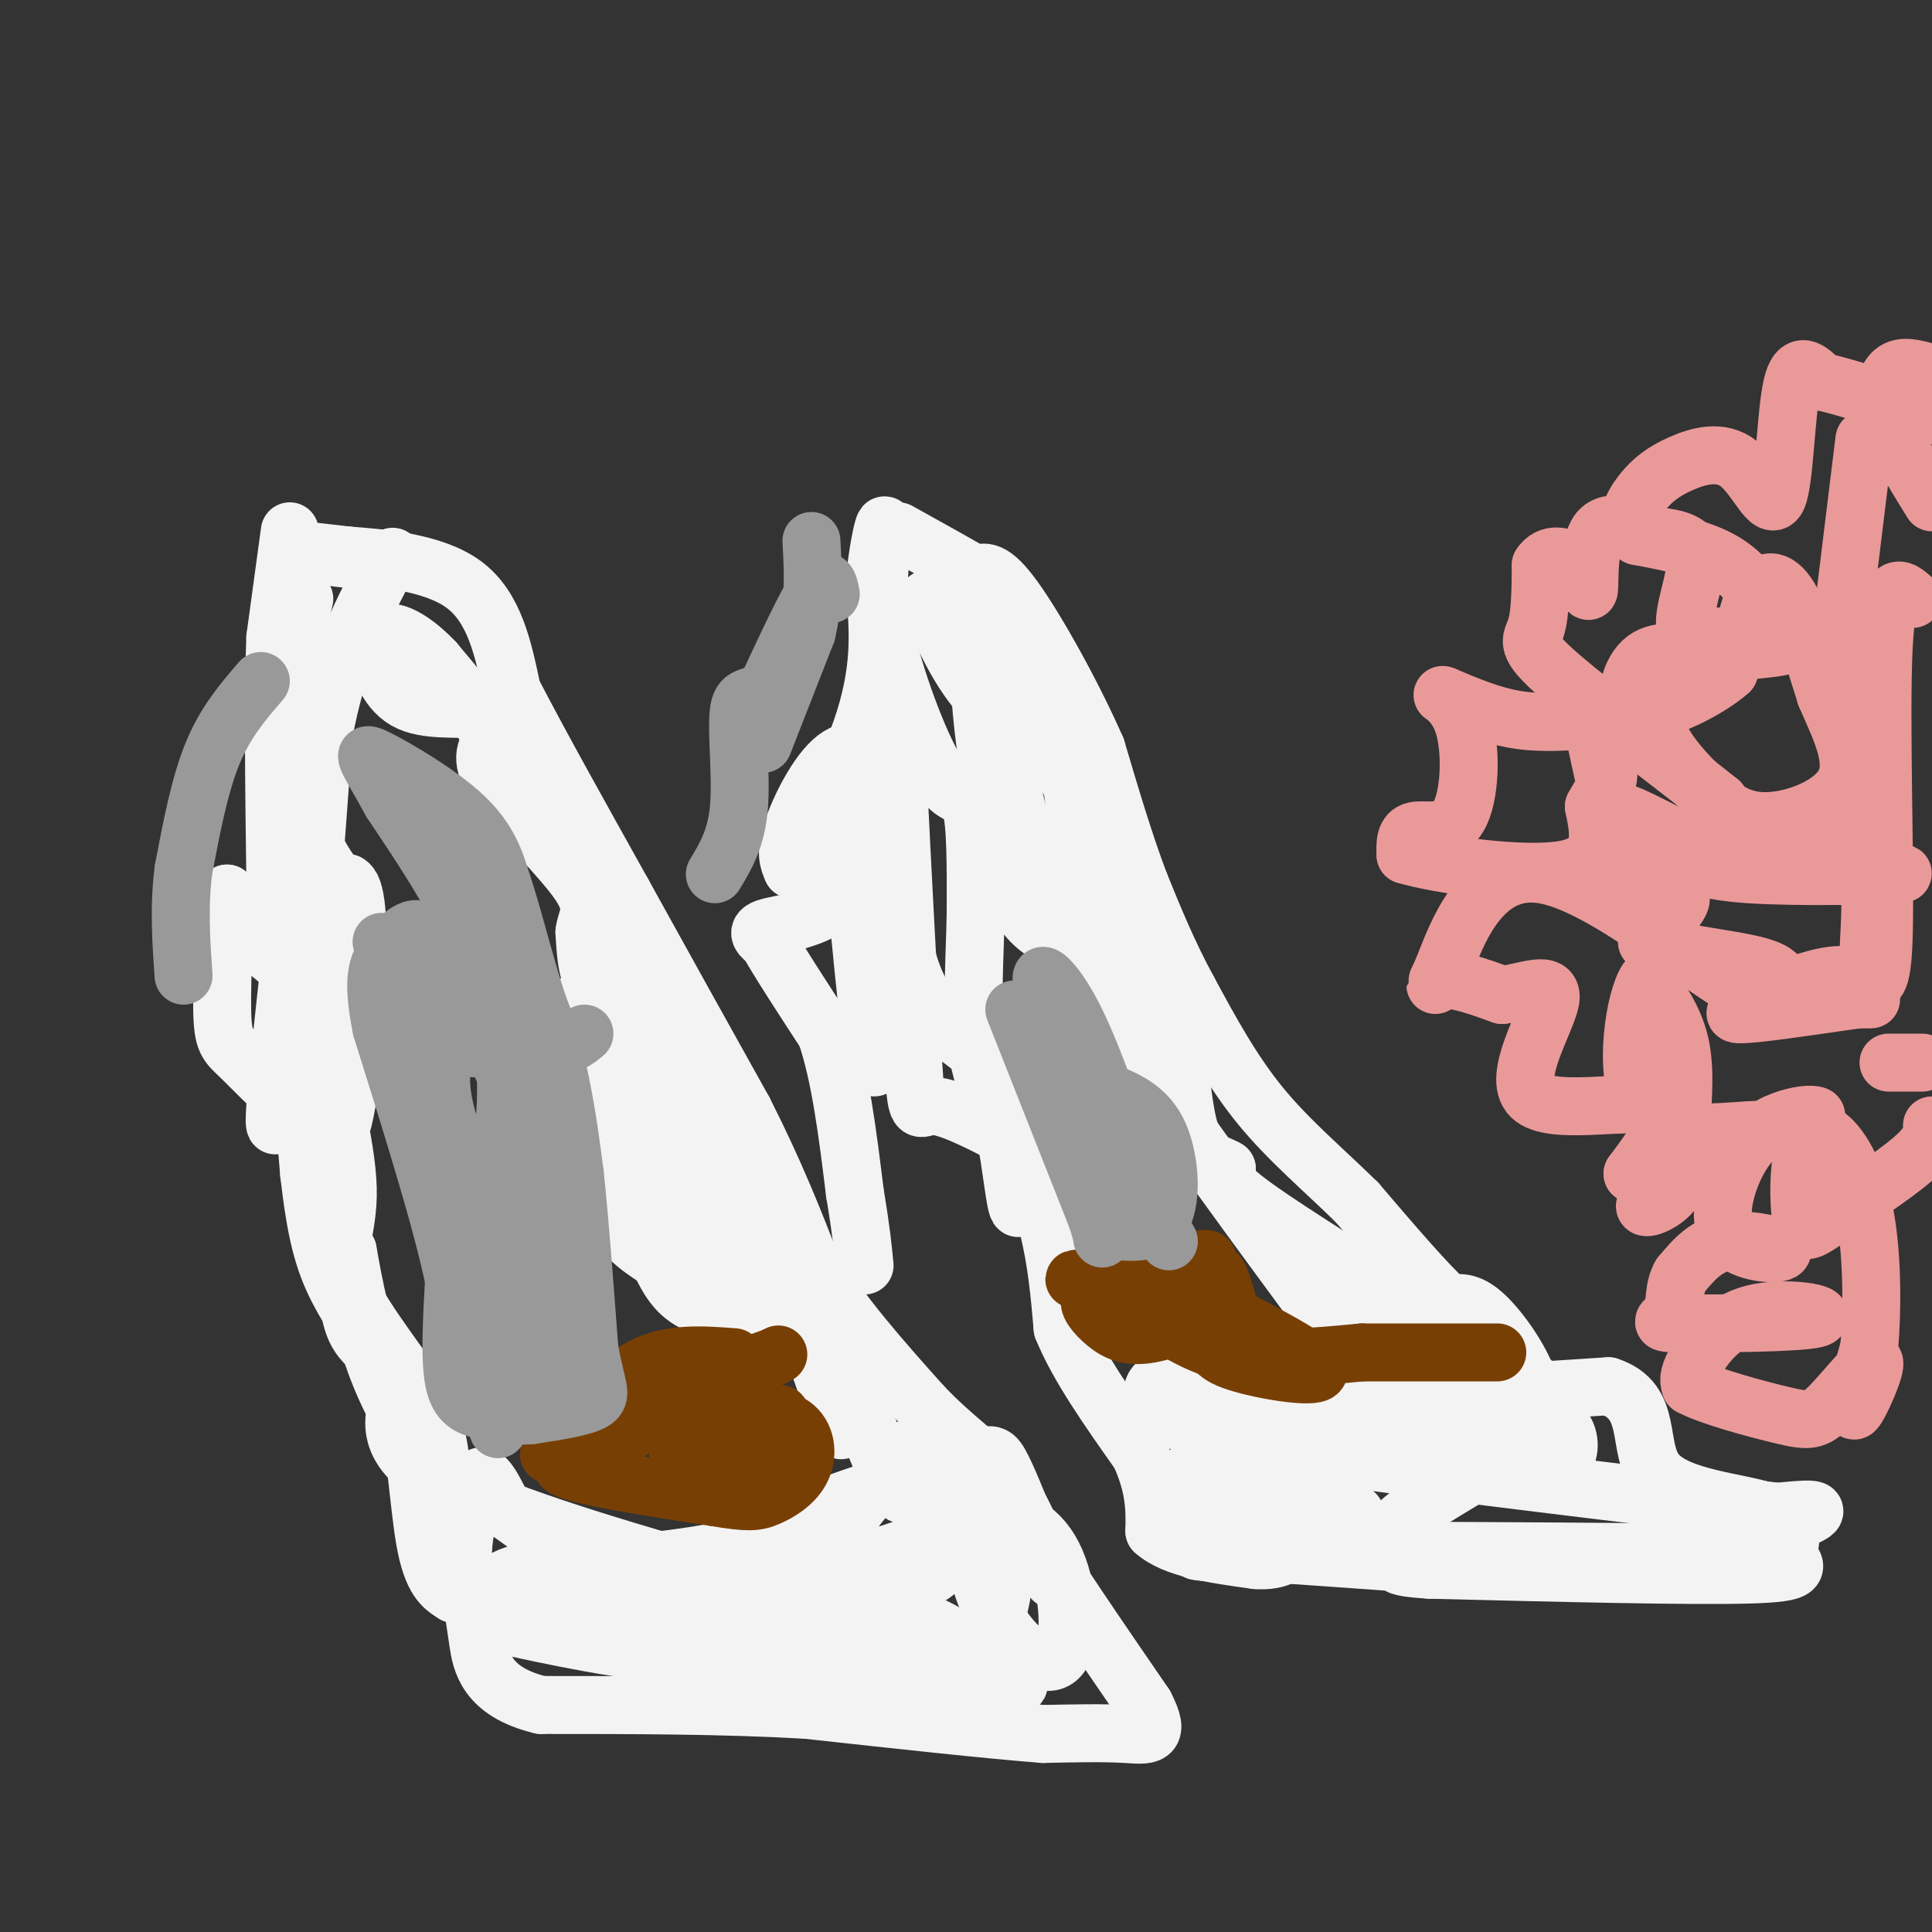 <svg viewBox='0 0 400 400' version='1.1' xmlns='http://www.w3.org/2000/svg' xmlns:xlink='http://www.w3.org/1999/xlink'><rect x="0" y="0" width="400" height="400" fill="#333333" stroke="none"/><g fill='none' stroke='#f3f3f3' stroke-width='12' stroke-linecap='round' stroke-linejoin='round'><path d='M63,124c0.000,0.000 -4.000,16.000 -4,16'/><path d='M59,140c-0.833,7.667 -0.917,18.833 -1,30'/><path d='M58,170c0.167,9.167 1.083,17.083 2,25'/><path d='M60,195c1.000,12.167 2.500,30.083 4,48'/><path d='M64,243c1.378,11.956 2.822,17.844 6,24c3.178,6.156 8.089,12.578 13,19'/><path d='M83,286c2.867,9.800 3.533,24.800 5,33c1.467,8.200 3.733,9.600 6,11'/><path d='M94,330c1.333,0.000 1.667,-5.500 2,-11'/><path d='M96,319c0.756,-4.867 1.644,-11.533 3,-13c1.356,-1.467 3.178,2.267 5,6'/><path d='M104,312c4.644,3.644 13.756,9.756 20,12c6.244,2.244 9.622,0.622 13,-1'/><path d='M137,323c6.111,-0.733 14.889,-2.067 21,-4c6.111,-1.933 9.556,-4.467 13,-7'/><path d='M171,312c6.833,-2.667 17.417,-5.833 28,-9'/><path d='M199,303c5.867,-2.022 6.533,-2.578 8,0c1.467,2.578 3.733,8.289 6,14'/><path d='M213,317c5.000,8.333 14.500,22.167 24,36'/><path d='M237,353c3.600,6.933 0.600,6.267 -4,6c-4.600,-0.267 -10.800,-0.133 -17,0'/><path d='M216,359c-11.000,-0.833 -30.000,-2.917 -49,-5'/><path d='M167,354c-17.333,-1.000 -36.167,-1.000 -55,-1'/><path d='M112,353c-11.400,-2.733 -12.400,-9.067 -13,-13c-0.600,-3.933 -0.800,-5.467 -1,-7'/><path d='M98,333c1.622,-3.178 6.178,-7.622 14,-8c7.822,-0.378 18.911,3.311 30,7'/><path d='M142,332c-6.533,0.422 -37.867,-2.022 -42,-2c-4.133,0.022 18.933,2.511 42,5'/><path d='M142,335c21.095,4.298 52.833,12.542 64,14c11.167,1.458 1.762,-3.869 -12,-6c-13.762,-2.131 -31.881,-1.065 -50,0'/><path d='M144,343c-15.333,-1.167 -28.667,-4.083 -42,-7'/><path d='M102,336c1.226,0.179 25.292,4.125 47,6c21.708,1.875 41.060,1.679 47,0c5.940,-1.679 -1.530,-4.839 -9,-8'/><path d='M187,334c-11.643,-1.393 -36.250,-0.875 -44,-2c-7.750,-1.125 1.357,-3.893 9,-5c7.643,-1.107 13.821,-0.554 20,0'/><path d='M172,327c7.644,0.489 16.756,1.711 21,-1c4.244,-2.711 3.622,-9.356 3,-16'/><path d='M196,310c-1.855,-3.885 -7.992,-5.598 -13,-3c-5.008,2.598 -8.887,9.507 -9,13c-0.113,3.493 3.539,3.569 9,2c5.461,-1.569 12.730,-4.785 20,-8'/><path d='M203,314c6.238,-0.622 11.835,1.822 15,8c3.165,6.178 3.900,16.089 2,20c-1.900,3.911 -6.435,1.822 -10,-2c-3.565,-3.822 -6.162,-9.378 -7,-13c-0.838,-3.622 0.081,-5.311 1,-7'/><path d='M204,320c0.761,-1.338 2.163,-1.184 3,1c0.837,2.184 1.108,6.397 0,11c-1.108,4.603 -3.596,9.595 -7,12c-3.404,2.405 -7.724,2.225 -12,0c-4.276,-2.225 -8.507,-6.493 -16,-10c-7.493,-3.507 -18.246,-6.254 -29,-9'/><path d='M143,325c-16.022,-4.733 -41.578,-12.067 -53,-19c-11.422,-6.933 -8.711,-13.467 -6,-20'/><path d='M84,286c-3.067,-4.578 -7.733,-6.022 -10,-10c-2.267,-3.978 -2.133,-10.489 -2,-17'/><path d='M72,259c0.321,1.476 2.125,13.667 6,24c3.875,10.333 9.821,18.810 12,20c2.179,1.190 0.589,-4.905 -1,-11'/><path d='M89,292c-4.095,-6.857 -13.833,-18.500 -17,-26c-3.167,-7.500 0.238,-10.857 0,-20c-0.238,-9.143 -4.119,-24.071 -8,-39'/><path d='M64,207c-4.756,-9.089 -12.644,-12.311 -16,-15c-3.356,-2.689 -2.178,-4.844 -1,-7'/><path d='M47,185c-0.461,3.915 -1.113,17.204 -1,24c0.113,6.796 0.992,7.099 4,10c3.008,2.901 8.145,8.400 12,11c3.855,2.600 6.427,2.300 9,2'/><path d='M71,232c2.244,-8.178 3.356,-29.622 3,-40c-0.356,-10.378 -2.178,-9.689 -4,-9'/><path d='M70,183c-1.976,-3.119 -4.917,-6.417 -6,-12c-1.083,-5.583 -0.310,-13.452 0,-15c0.310,-1.548 0.155,3.226 0,8'/><path d='M64,164c-1.778,16.489 -6.222,53.711 -7,65c-0.778,11.289 2.111,-3.356 5,-18'/><path d='M62,211c1.667,-12.833 3.333,-35.917 5,-59'/><path d='M67,152c2.833,-15.333 7.417,-24.167 12,-33'/><path d='M79,119c2.774,-5.655 3.708,-3.292 -1,-3c-4.708,0.292 -15.060,-1.488 -17,-2c-1.940,-0.512 4.530,0.244 11,1'/><path d='M72,115c6.600,0.511 17.600,1.289 24,6c6.400,4.711 8.200,13.356 10,22'/><path d='M106,143c5.500,10.667 14.250,26.333 23,42'/><path d='M129,185c8.000,14.500 16.500,29.750 25,45'/><path d='M154,230c6.500,12.833 10.250,22.417 14,32'/><path d='M168,262c6.167,10.167 14.583,19.583 23,29'/><path d='M191,291c6.733,7.089 12.067,10.311 16,15c3.933,4.689 6.467,10.844 9,17'/><path d='M216,323c1.833,3.500 1.917,3.750 2,4'/><path d='M60,110c0.000,0.000 -3.000,22.000 -3,22'/><path d='M57,132c-0.500,12.000 -0.250,31.000 0,50'/><path d='M57,182c0.500,11.667 1.750,15.833 3,20'/><path d='M186,164c0.000,0.000 -12.000,22.000 -12,22'/><path d='M174,186c-5.200,4.622 -12.200,5.178 -15,6c-2.800,0.822 -1.400,1.911 0,3'/><path d='M159,195c2.000,3.667 7.000,11.333 12,19'/><path d='M171,214c3.000,8.667 4.500,20.833 6,33'/><path d='M177,247c1.333,8.000 1.667,11.500 2,15'/><path d='M181,221c-2.083,-18.500 -4.167,-37.000 -4,-47c0.167,-10.000 2.583,-11.500 5,-13'/><path d='M182,161c1.175,-2.703 1.614,-2.962 0,-4c-1.614,-1.038 -5.281,-2.856 -9,0c-3.719,2.856 -7.491,10.388 -9,15c-1.509,4.612 -0.754,6.306 0,8'/><path d='M164,180c3.244,-4.400 11.356,-19.400 15,-31c3.644,-11.600 2.822,-19.800 2,-28'/><path d='M181,121c0.756,-7.156 1.644,-11.044 2,-12c0.356,-0.956 0.178,1.022 0,3'/><path d='M183,112c-0.558,2.764 -1.954,8.174 0,18c1.954,9.826 7.257,24.069 11,30c3.743,5.931 5.927,3.552 7,7c1.073,3.448 1.037,12.724 1,22'/><path d='M202,189c-0.111,8.356 -0.889,18.244 0,26c0.889,7.756 3.444,13.378 6,19'/><path d='M208,234c1.524,7.690 2.333,17.417 3,16c0.667,-1.417 1.190,-13.976 0,-21c-1.190,-7.024 -4.095,-8.512 -7,-10'/><path d='M204,219c-4.583,-3.643 -12.542,-7.750 -16,-20c-3.458,-12.250 -2.417,-32.643 -2,-40c0.417,-7.357 0.208,-1.679 0,4'/><path d='M186,163c0.619,12.762 2.167,42.667 3,56c0.833,13.333 0.952,10.095 4,10c3.048,-0.095 9.024,2.952 15,6'/><path d='M208,235c4.200,4.222 7.200,11.778 9,19c1.800,7.222 2.400,14.111 3,21'/><path d='M220,275c3.167,7.833 9.583,16.917 16,26'/><path d='M236,301c3.167,7.000 3.083,11.500 3,16'/><path d='M239,317c4.000,3.667 12.500,4.833 21,6'/><path d='M260,323c5.095,0.393 7.333,-1.625 9,-4c1.667,-2.375 2.762,-5.107 1,-8c-1.762,-2.893 -6.381,-5.946 -11,-9'/><path d='M259,302c-5.655,-3.238 -14.292,-6.833 -18,-10c-3.708,-3.167 -2.488,-5.905 0,-6c2.488,-0.095 6.244,2.452 10,5'/><path d='M251,291c6.357,1.440 17.250,2.542 21,4c3.750,1.458 0.357,3.274 -5,5c-5.357,1.726 -12.679,3.363 -20,5'/><path d='M247,305c-5.310,1.536 -8.583,2.875 0,4c8.583,1.125 29.024,2.036 33,4c3.976,1.964 -8.512,4.982 -21,8'/><path d='M259,321c-7.667,1.067 -16.333,-0.267 -8,0c8.333,0.267 33.667,2.133 59,4'/><path d='M310,325c18.833,0.167 36.417,-1.417 54,-3'/><path d='M364,322c-5.167,-0.667 -45.083,-0.833 -85,-1'/><path d='M279,321c-3.738,0.536 29.417,2.375 53,1c23.583,-1.375 37.595,-5.964 42,-8c4.405,-2.036 -0.798,-1.518 -6,-1'/><path d='M368,313c-23.822,-2.867 -80.378,-9.533 -95,-12c-14.622,-2.467 12.689,-0.733 40,1'/><path d='M313,302c8.581,0.515 10.032,1.303 11,0c0.968,-1.303 1.453,-4.697 -1,-7c-2.453,-2.303 -7.844,-3.515 -16,-4c-8.156,-0.485 -19.078,-0.242 -30,0'/><path d='M277,291c4.333,-0.667 30.167,-2.333 56,-4'/><path d='M333,287c9.607,3.083 5.625,12.792 10,18c4.375,5.208 17.107,5.917 23,8c5.893,2.083 4.946,5.542 4,9'/><path d='M370,322c1.778,2.333 4.222,3.667 -8,4c-12.222,0.333 -39.111,-0.333 -66,-1'/><path d='M296,325c-10.848,-0.659 -4.970,-1.805 -5,-3c-0.030,-1.195 -5.970,-2.437 -1,-7c4.970,-4.563 20.848,-12.447 27,-18c6.152,-5.553 2.576,-8.777 -1,-12'/><path d='M316,285c-1.844,-4.667 -5.956,-10.333 -9,-13c-3.044,-2.667 -5.022,-2.333 -7,-2'/><path d='M300,270c-4.333,-3.833 -11.667,-12.417 -19,-21'/><path d='M281,249c-6.733,-6.644 -14.067,-12.756 -20,-20c-5.933,-7.244 -10.467,-15.622 -15,-24'/><path d='M246,205c-4.167,-7.667 -7.083,-14.833 -10,-22'/><path d='M236,183c-3.167,-8.333 -6.083,-18.167 -9,-28'/><path d='M227,155c-4.822,-11.022 -12.378,-24.578 -17,-31c-4.622,-6.422 -6.311,-5.711 -8,-5'/><path d='M202,119c-4.000,-2.333 -10.000,-5.667 -16,-9'/><path d='M121,206c0.000,0.000 3.000,26.000 3,26'/><path d='M124,232c0.556,8.000 0.444,15.000 3,20c2.556,5.000 7.778,8.000 13,11'/><path d='M140,263c5.044,1.533 11.156,-0.133 16,2c4.844,2.133 8.422,8.067 12,14'/><path d='M168,279c3.200,6.533 5.200,15.867 6,17c0.800,1.133 0.400,-5.933 0,-13'/><path d='M174,283c-0.400,-3.622 -1.400,-6.178 -6,-8c-4.600,-1.822 -12.800,-2.911 -21,-4'/><path d='M147,271c-5.133,-1.644 -7.467,-3.756 -10,-9c-2.533,-5.244 -5.267,-13.622 -8,-22'/><path d='M129,240c-1.778,-10.267 -2.222,-24.933 -2,-28c0.222,-3.067 1.111,5.467 2,14'/><path d='M129,226c4.250,11.143 13.875,32.000 19,40c5.125,8.000 5.750,3.143 6,0c0.250,-3.143 0.125,-4.571 0,-6'/><path d='M154,260c0.571,-2.190 2.000,-4.667 -2,-10c-4.000,-5.333 -13.429,-13.524 -18,-19c-4.571,-5.476 -4.286,-8.238 -4,-11'/><path d='M130,220c0.222,-3.000 2.778,-5.000 7,-1c4.222,4.000 10.111,14.000 16,24'/><path d='M153,243c3.247,2.571 3.365,-3.002 0,-10c-3.365,-6.998 -10.214,-15.423 -16,-20c-5.786,-4.577 -10.510,-5.308 -13,-8c-2.490,-2.692 -2.745,-7.346 -3,-12'/><path d='M121,193c0.310,-3.048 2.583,-4.667 -1,-10c-3.583,-5.333 -13.024,-14.381 -17,-20c-3.976,-5.619 -2.488,-7.810 -1,-10'/><path d='M102,153c-2.167,-4.333 -7.083,-10.167 -12,-16'/><path d='M90,137c-3.733,-3.956 -7.067,-5.844 -9,-6c-1.933,-0.156 -2.467,1.422 -3,3'/><path d='M78,134c0.094,2.892 1.829,8.620 6,11c4.171,2.380 10.777,1.410 15,2c4.223,0.590 6.064,2.740 8,6c1.936,3.260 3.968,7.630 6,12'/><path d='M113,165c8.833,16.667 27.917,52.333 47,88'/><path d='M160,253c11.833,23.500 17.917,38.250 24,53'/><path d='M184,306c4.667,7.833 4.333,0.917 4,-6'/><path d='M192,124c3.222,7.556 6.444,15.111 12,21c5.556,5.889 13.444,10.111 17,16c3.556,5.889 2.778,13.444 2,21'/><path d='M223,182c0.356,-2.022 0.244,-17.578 -3,-29c-3.244,-11.422 -9.622,-18.711 -16,-26'/><path d='M204,127c-2.952,-6.071 -2.333,-8.250 -2,-3c0.333,5.250 0.381,17.929 2,30c1.619,12.071 4.810,23.536 8,35'/><path d='M212,189c4.952,6.929 13.333,6.750 17,10c3.667,3.250 2.619,9.929 2,10c-0.619,0.071 -0.810,-6.464 -1,-13'/><path d='M230,196c-2.733,-6.778 -9.067,-17.222 -10,-16c-0.933,1.222 3.533,14.111 8,27'/><path d='M228,207c8.667,15.000 26.333,39.000 44,63'/><path d='M272,270c7.735,10.897 5.073,6.638 7,5c1.927,-1.638 8.444,-0.656 13,0c4.556,0.656 7.150,0.984 0,-4c-7.150,-4.984 -24.043,-15.281 -32,-21c-7.957,-5.719 -6.979,-6.859 -6,-8'/><path d='M254,242c-2.609,-1.557 -6.132,-1.448 -8,-9c-1.868,-7.552 -2.080,-22.764 -6,-29c-3.920,-6.236 -11.549,-3.496 -16,-4c-4.451,-0.504 -5.726,-4.252 -7,-8'/><path d='M217,192c-2.833,-8.000 -6.417,-24.000 -10,-40'/></g>
<g fill='none' stroke='#783f04' stroke-width='12' stroke-linecap='round' stroke-linejoin='round'><path d='M152,293c-3.917,-1.500 -7.833,-3.000 -12,-2c-4.167,1.000 -8.583,4.500 -13,8'/><path d='M127,299c-5.622,2.089 -13.178,3.311 -10,5c3.178,1.689 17.089,3.844 31,6'/><path d='M148,310c6.876,1.155 8.565,1.041 11,0c2.435,-1.041 5.617,-3.011 7,-6c1.383,-2.989 0.967,-6.997 -2,-9c-2.967,-2.003 -8.483,-2.002 -14,-2'/><path d='M150,293c-5.381,2.048 -11.833,8.167 -9,8c2.833,-0.167 14.952,-6.619 19,-8c4.048,-1.381 0.024,2.310 -4,6'/><path d='M156,299c-2.373,1.483 -6.306,2.191 -9,2c-2.694,-0.191 -4.148,-1.282 -4,-4c0.148,-2.718 1.900,-7.062 5,-10c3.100,-2.938 7.550,-4.469 12,-6'/><path d='M160,281c2.000,-1.000 1.000,-0.500 0,0'/><path d='M152,281c-6.583,-0.500 -13.167,-1.000 -19,2c-5.833,3.000 -10.917,9.500 -16,16'/><path d='M117,299c-3.378,2.844 -3.822,1.956 -3,2c0.822,0.044 2.911,1.022 5,2'/><path d='M249,270c0.378,-3.200 0.756,-6.400 1,-8c0.244,-1.600 0.356,-1.600 -3,-1c-3.356,0.600 -10.178,1.800 -17,3'/><path d='M230,264c-5.032,0.633 -9.112,0.716 -7,1c2.112,0.284 10.415,0.769 16,2c5.585,1.231 8.453,3.209 10,5c1.547,1.791 1.774,3.396 2,5'/><path d='M251,277c0.226,1.655 -0.208,3.292 5,5c5.208,1.708 16.060,3.488 17,2c0.940,-1.488 -8.030,-6.244 -17,-11'/><path d='M256,273c-3.622,-3.933 -4.178,-8.267 -4,-9c0.178,-0.733 1.089,2.133 2,5'/><path d='M254,269c-2.561,2.394 -9.965,5.879 -15,7c-5.035,1.121 -7.702,-0.121 -10,-2c-2.298,-1.879 -4.228,-4.394 -3,-5c1.228,-0.606 5.614,0.697 10,2'/><path d='M236,271c4.311,2.311 10.089,7.089 18,9c7.911,1.911 17.956,0.956 28,0'/><path d='M282,280c9.333,0.000 18.667,0.000 28,0'/></g>
<g fill='none' stroke='#999999' stroke-width='12' stroke-linecap='round' stroke-linejoin='round'><path d='M79,195c0.000,0.000 27.000,8.000 27,8'/><path d='M106,203c6.289,5.067 8.511,13.733 10,21c1.489,7.267 2.244,13.133 3,19'/><path d='M119,243c1.000,9.167 2.000,22.583 3,36'/><path d='M122,279c1.267,7.911 2.933,9.689 1,11c-1.933,1.311 -7.467,2.156 -13,3'/><path d='M110,293c-3.917,0.345 -7.208,-0.292 -10,-1c-2.792,-0.708 -5.083,-1.488 -6,-6c-0.917,-4.512 -0.458,-12.756 0,-21'/><path d='M94,265c-2.500,-12.167 -8.750,-32.083 -15,-52'/><path d='M79,213c-2.333,-11.429 -0.667,-14.000 2,-17c2.667,-3.000 6.333,-6.429 8,0c1.667,6.429 1.333,22.714 1,39'/><path d='M90,235c0.301,9.494 0.555,13.730 3,16c2.445,2.270 7.081,2.573 9,11c1.919,8.427 1.120,24.979 1,31c-0.120,6.021 0.440,1.510 1,-3'/><path d='M104,290c0.940,-0.548 2.792,-0.417 4,-13c1.208,-12.583 1.774,-37.881 0,-50c-1.774,-12.119 -5.887,-11.060 -10,-10'/><path d='M98,217c-2.464,-2.024 -3.625,-2.083 -5,0c-1.375,2.083 -2.964,6.310 0,16c2.964,9.690 10.482,24.845 18,40'/><path d='M111,273c3.893,10.095 4.625,15.333 6,12c1.375,-3.333 3.393,-15.238 1,-28c-2.393,-12.762 -9.196,-26.381 -16,-40'/><path d='M102,217c-2.740,-8.648 -1.590,-10.266 -3,-14c-1.410,-3.734 -5.380,-9.582 -8,-6c-2.620,3.582 -3.892,16.595 -2,26c1.892,9.405 6.946,15.203 12,21'/><path d='M101,244c3.289,-2.600 5.511,-19.600 2,-35c-3.511,-15.400 -12.756,-29.200 -22,-43'/><path d='M81,166c-5.060,-9.238 -6.708,-10.833 -3,-9c3.708,1.833 12.774,7.095 18,12c5.226,4.905 6.613,9.452 8,14'/><path d='M104,183c2.889,8.533 6.111,22.867 9,29c2.889,6.133 5.444,4.067 8,2'/><path d='M210,209c0.000,0.000 17.000,43.000 17,43'/><path d='M227,252c2.451,7.195 0.080,3.681 2,3c1.920,-0.681 8.132,1.470 11,-2c2.868,-3.470 2.391,-12.563 0,-18c-2.391,-5.437 -6.695,-7.219 -11,-9'/><path d='M229,226c-4.857,-6.357 -11.500,-17.750 -13,-22c-1.500,-4.250 2.143,-1.357 6,6c3.857,7.357 7.929,19.179 12,31'/><path d='M234,241c3.333,7.833 5.667,11.917 8,16'/><path d='M172,123c-0.417,-2.083 -0.833,-4.167 -3,-1c-2.167,3.167 -6.083,11.583 -10,20'/><path d='M159,142c-2.964,3.202 -5.375,1.208 -6,5c-0.625,3.792 0.536,13.369 0,20c-0.536,6.631 -2.768,10.315 -5,14'/><path d='M158,154c0.000,0.000 9.000,-23.000 9,-23'/><path d='M167,131c1.667,-7.000 1.333,-13.000 1,-19'/><path d='M54,141c-3.667,4.250 -7.333,8.500 -10,15c-2.667,6.500 -4.333,15.250 -6,24'/><path d='M38,180c-1.000,7.667 -0.500,14.833 0,22'/></g>
<g fill='none' stroke='#ea9999' stroke-width='12' stroke-linecap='round' stroke-linejoin='round'><path d='M330,149c-5.417,0.417 -10.833,0.833 -16,0c-5.167,-0.833 -10.083,-2.917 -15,-5'/><path d='M299,144c-1.491,-0.534 2.281,0.630 4,6c1.719,5.370 1.386,14.946 -1,19c-2.386,4.054 -6.825,2.587 -9,3c-2.175,0.413 -2.088,2.707 -2,5'/><path d='M291,177c6.756,2.022 24.644,4.578 33,3c8.356,-1.578 7.178,-7.289 6,-13'/><path d='M330,167c1.733,-3.178 3.067,-4.622 3,-7c-0.067,-2.378 -1.533,-5.689 -3,-9'/><path d='M330,151c0.199,1.692 2.198,10.423 3,14c0.802,3.577 0.408,2.002 5,4c4.592,1.998 14.169,7.571 22,10c7.831,2.429 13.915,1.715 20,1'/><path d='M380,180c7.714,0.333 17.000,0.667 13,1c-4.000,0.333 -21.286,0.667 -31,0c-9.714,-0.667 -11.857,-2.333 -14,-4'/><path d='M348,177c-4.478,0.242 -8.675,2.848 -10,5c-1.325,2.152 0.220,3.848 3,4c2.780,0.152 6.794,-1.242 7,0c0.206,1.242 -3.397,5.121 -7,9'/><path d='M341,195c3.833,2.234 16.914,3.321 23,5c6.086,1.679 5.177,3.952 2,6c-3.177,2.048 -8.622,3.871 -6,4c2.622,0.129 13.311,-1.435 24,-3'/><path d='M384,207c4.412,-0.309 3.442,0.417 3,-1c-0.442,-1.417 -0.356,-4.978 0,-12c0.356,-7.022 0.980,-17.506 -4,-21c-4.980,-3.494 -15.566,0.002 -21,0c-5.434,-0.002 -5.717,-3.501 -6,-7'/><path d='M356,166c-8.083,-6.524 -25.292,-19.333 -33,-26c-7.708,-6.667 -5.917,-7.190 -5,-10c0.917,-2.810 0.958,-7.905 1,-13'/><path d='M319,117c1.552,-2.509 4.931,-2.281 7,0c2.069,2.281 2.826,6.614 3,5c0.174,-1.614 -0.236,-9.175 2,-12c2.236,-2.825 7.118,-0.912 12,1'/><path d='M343,111c3.914,0.448 7.699,1.069 8,5c0.301,3.931 -2.880,11.174 -2,14c0.880,2.826 5.823,1.236 8,2c2.177,0.764 1.589,3.882 1,7'/><path d='M358,139c-3.774,3.476 -13.708,8.667 -18,8c-4.292,-0.667 -2.940,-7.190 0,-10c2.940,-2.810 7.470,-1.905 12,-1'/><path d='M352,136c3.285,0.777 5.499,3.219 7,1c1.501,-2.219 2.289,-9.097 4,-13c1.711,-3.903 4.346,-4.829 7,-1c2.654,3.829 5.327,12.415 8,21'/><path d='M378,144c2.942,6.783 6.297,13.240 4,18c-2.297,4.760 -10.244,7.822 -16,8c-5.756,0.178 -9.319,-2.529 -13,-6c-3.681,-3.471 -7.480,-7.706 -9,-11c-1.520,-3.294 -0.760,-5.647 0,-8'/><path d='M344,145c-0.281,-2.903 -0.984,-6.159 4,-8c4.984,-1.841 15.656,-2.267 20,-3c4.344,-0.733 2.362,-1.774 0,-5c-2.362,-3.226 -5.103,-8.636 -10,-12c-4.897,-3.364 -11.948,-4.682 -19,-6'/><path d='M339,111c-3.036,-2.659 -1.126,-6.307 1,-9c2.126,-2.693 4.467,-4.432 8,-6c3.533,-1.568 8.256,-2.967 12,0c3.744,2.967 6.508,10.299 8,7c1.492,-3.299 1.712,-17.228 3,-23c1.288,-5.772 3.644,-3.386 6,-1'/><path d='M377,79c4.833,1.000 13.917,4.000 23,7'/><path d='M399,77c-2.644,-0.733 -5.289,-1.467 -7,0c-1.711,1.467 -2.489,5.133 -1,10c1.489,4.867 5.244,10.933 9,17'/><path d='M396,124c-2.631,-2.351 -5.262,-4.702 -6,10c-0.738,14.702 0.417,46.458 0,60c-0.417,13.542 -2.405,8.869 -7,8c-4.595,-0.869 -11.798,2.065 -19,5'/><path d='M364,207c-11.957,-6.228 -32.349,-24.298 -45,-26c-12.651,-1.702 -17.560,12.965 -20,19c-2.440,6.035 -2.411,3.439 0,3c2.411,-0.439 7.206,1.281 12,3'/><path d='M311,206c4.775,-0.534 10.713,-3.370 10,1c-0.713,4.370 -8.077,15.946 -4,20c4.077,4.054 19.593,0.587 25,2c5.407,1.413 0.703,7.707 -4,14'/><path d='M338,243c3.007,1.230 12.524,-2.696 13,-2c0.476,0.696 -8.088,6.015 -10,8c-1.912,1.985 2.828,0.635 5,-2c2.172,-2.635 1.777,-6.556 2,-12c0.223,-5.444 1.064,-12.413 0,-18c-1.064,-5.587 -4.032,-9.794 -7,-14'/><path d='M341,203c-2.458,3.429 -5.102,19.002 -1,26c4.102,6.998 14.951,5.423 22,5c7.049,-0.423 10.300,0.308 12,0c1.700,-0.308 1.850,-1.654 2,-3'/><path d='M376,231c-0.821,-0.480 -3.872,-0.180 -7,1c-3.128,1.180 -6.333,3.239 -9,8c-2.667,4.761 -4.797,12.225 -2,16c2.797,3.775 10.522,3.863 11,3c0.478,-0.863 -6.292,-2.675 -11,-2c-4.708,0.675 -7.354,3.838 -10,7'/><path d='M348,264c-1.700,2.772 -0.950,6.202 -2,8c-1.050,1.798 -3.900,1.965 3,2c6.900,0.035 23.551,-0.063 27,-1c3.449,-0.937 -6.302,-2.714 -13,-1c-6.698,1.714 -10.342,6.918 -12,10c-1.658,3.082 -1.329,4.041 -1,5'/><path d='M350,287c3.708,2.054 13.477,4.688 19,6c5.523,1.312 6.800,1.300 10,-2c3.200,-3.300 8.323,-9.888 9,-9c0.677,0.888 -3.092,9.254 -4,10c-0.908,0.746 1.046,-6.127 3,-13'/><path d='M387,279c0.644,-7.355 0.753,-19.243 -1,-28c-1.753,-8.757 -5.370,-14.382 -8,-16c-2.630,-1.618 -4.274,0.771 -5,5c-0.726,4.229 -0.535,10.299 0,13c0.535,2.701 1.413,2.035 6,-1c4.587,-3.035 12.882,-8.439 17,-12c4.118,-3.561 4.059,-5.281 4,-7'/><path d='M398,220c0.000,0.000 -7.000,0.000 -7,0'/><path d='M386,91c0.000,0.000 -6.000,49.000 -6,49'/></g>
</svg>